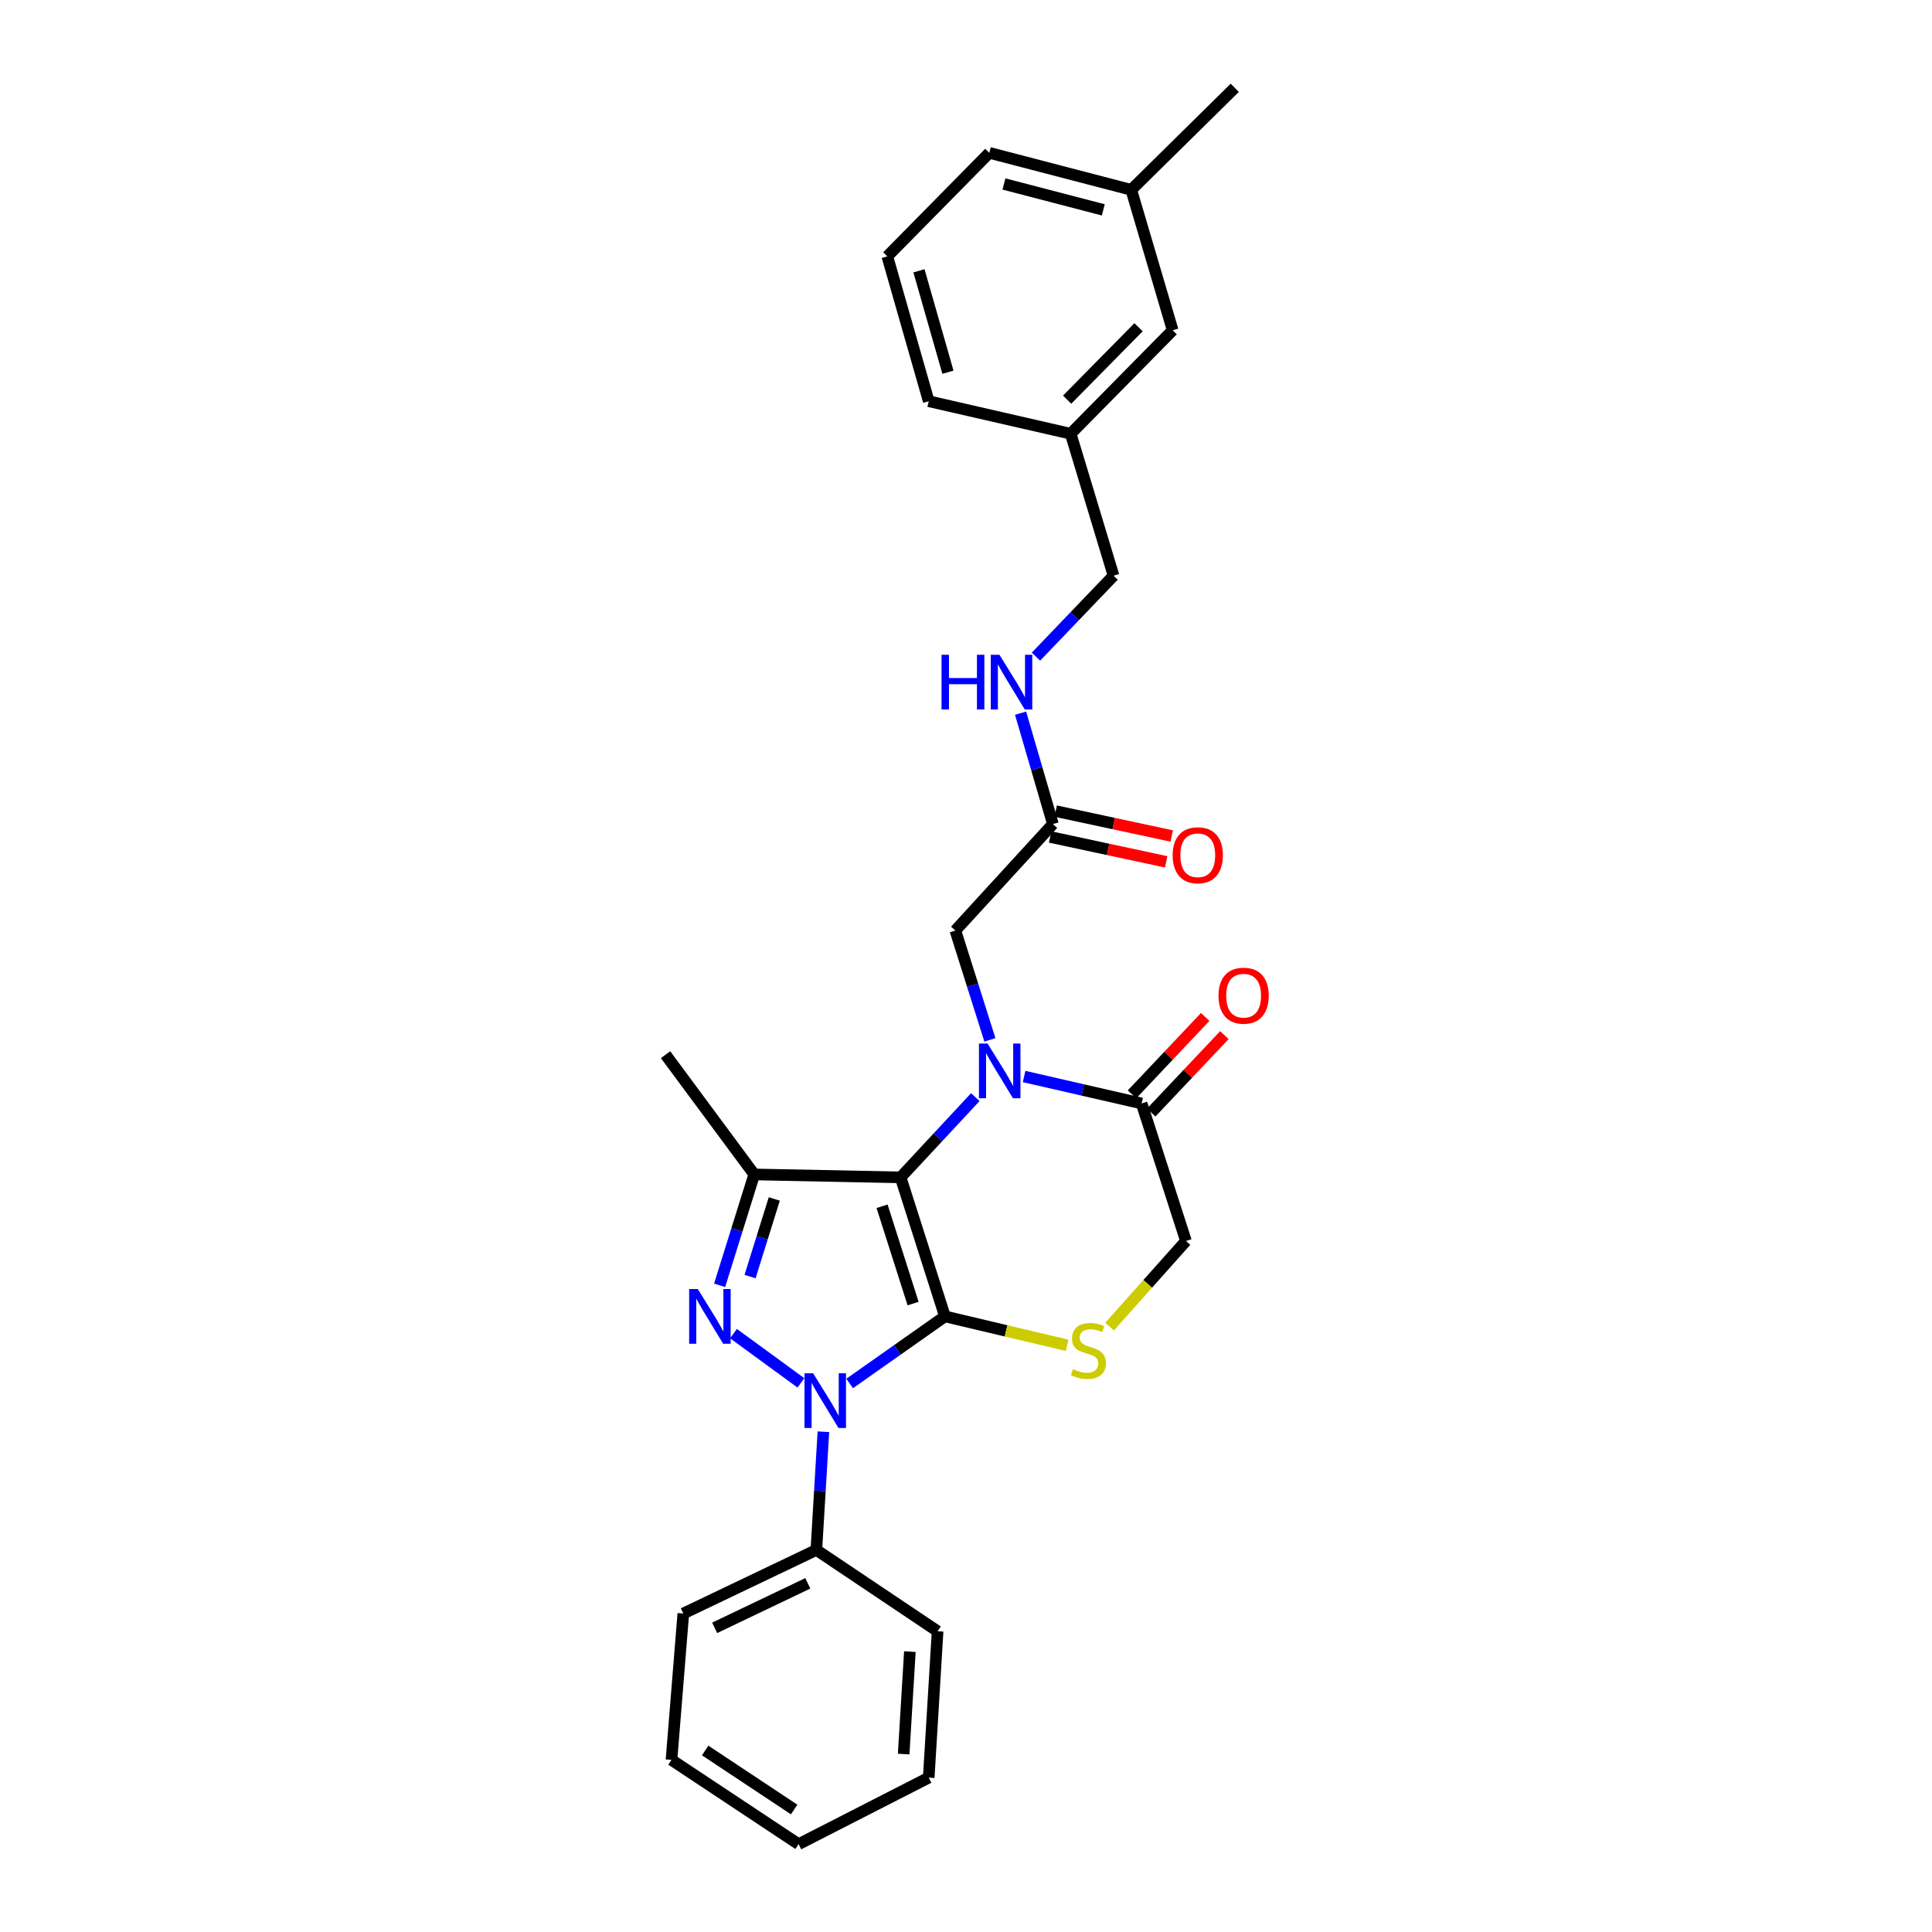 <?xml version='1.0' encoding='iso-8859-1'?>
<svg version='1.1' baseProfile='full'
              xmlns='http://www.w3.org/2000/svg'
                      xmlns:rdkit='http://www.rdkit.org/xml'
                      xmlns:xlink='http://www.w3.org/1999/xlink'
                  xml:space='preserve'
width='1000px' height='1000px' viewBox='0 0 1000 1000'>
<!-- END OF HEADER -->
<rect style='opacity:1.0;fill:#FFFFFF;stroke:none' width='1000' height='1000' x='0' y='0'> </rect>
<path class='bond-0' d='M 489.103,681.363 L 466.154,609.414' style='fill:none;fill-rule:evenodd;stroke:#000000;stroke-width:6px;stroke-linecap:butt;stroke-linejoin:miter;stroke-opacity:1' />
<path class='bond-0' d='M 472.62,674.73 L 456.556,624.366' style='fill:none;fill-rule:evenodd;stroke:#000000;stroke-width:6px;stroke-linecap:butt;stroke-linejoin:miter;stroke-opacity:1' />
<path class='bond-1' d='M 489.103,681.363 L 464.441,698.722' style='fill:none;fill-rule:evenodd;stroke:#000000;stroke-width:6px;stroke-linecap:butt;stroke-linejoin:miter;stroke-opacity:1' />
<path class='bond-1' d='M 464.441,698.722 L 439.779,716.08' style='fill:none;fill-rule:evenodd;stroke:#0000FF;stroke-width:6px;stroke-linecap:butt;stroke-linejoin:miter;stroke-opacity:1' />
<path class='bond-5' d='M 489.103,681.363 L 520.732,688.85' style='fill:none;fill-rule:evenodd;stroke:#000000;stroke-width:6px;stroke-linecap:butt;stroke-linejoin:miter;stroke-opacity:1' />
<path class='bond-5' d='M 520.732,688.85 L 552.361,696.336' style='fill:none;fill-rule:evenodd;stroke:#CCCC00;stroke-width:6px;stroke-linecap:butt;stroke-linejoin:miter;stroke-opacity:1' />
<path class='bond-2' d='M 466.154,609.414 L 485.487,588.639' style='fill:none;fill-rule:evenodd;stroke:#000000;stroke-width:6px;stroke-linecap:butt;stroke-linejoin:miter;stroke-opacity:1' />
<path class='bond-2' d='M 485.487,588.639 L 504.821,567.864' style='fill:none;fill-rule:evenodd;stroke:#0000FF;stroke-width:6px;stroke-linecap:butt;stroke-linejoin:miter;stroke-opacity:1' />
<path class='bond-4' d='M 466.154,609.414 L 390.395,607.886' style='fill:none;fill-rule:evenodd;stroke:#000000;stroke-width:6px;stroke-linecap:butt;stroke-linejoin:miter;stroke-opacity:1' />
<path class='bond-3' d='M 414.557,715.777 L 379.645,690.274' style='fill:none;fill-rule:evenodd;stroke:#0000FF;stroke-width:6px;stroke-linecap:butt;stroke-linejoin:miter;stroke-opacity:1' />
<path class='bond-10' d='M 426.187,741.068 L 424.366,771.656' style='fill:none;fill-rule:evenodd;stroke:#0000FF;stroke-width:6px;stroke-linecap:butt;stroke-linejoin:miter;stroke-opacity:1' />
<path class='bond-10' d='M 424.366,771.656 L 422.545,802.245' style='fill:none;fill-rule:evenodd;stroke:#000000;stroke-width:6px;stroke-linecap:butt;stroke-linejoin:miter;stroke-opacity:1' />
<path class='bond-7' d='M 512.367,538.235 L 503.427,509.936' style='fill:none;fill-rule:evenodd;stroke:#0000FF;stroke-width:6px;stroke-linecap:butt;stroke-linejoin:miter;stroke-opacity:1' />
<path class='bond-7' d='M 503.427,509.936 L 494.486,481.636' style='fill:none;fill-rule:evenodd;stroke:#000000;stroke-width:6px;stroke-linecap:butt;stroke-linejoin:miter;stroke-opacity:1' />
<path class='bond-29' d='M 530.067,557.196 L 560.482,564.174' style='fill:none;fill-rule:evenodd;stroke:#0000FF;stroke-width:6px;stroke-linecap:butt;stroke-linejoin:miter;stroke-opacity:1' />
<path class='bond-29' d='M 560.482,564.174 L 590.898,571.151' style='fill:none;fill-rule:evenodd;stroke:#000000;stroke-width:6px;stroke-linecap:butt;stroke-linejoin:miter;stroke-opacity:1' />
<path class='bond-28' d='M 372.47,665.279 L 381.432,636.582' style='fill:none;fill-rule:evenodd;stroke:#0000FF;stroke-width:6px;stroke-linecap:butt;stroke-linejoin:miter;stroke-opacity:1' />
<path class='bond-28' d='M 381.432,636.582 L 390.395,607.886' style='fill:none;fill-rule:evenodd;stroke:#000000;stroke-width:6px;stroke-linecap:butt;stroke-linejoin:miter;stroke-opacity:1' />
<path class='bond-28' d='M 388.223,660.751 L 394.497,640.663' style='fill:none;fill-rule:evenodd;stroke:#0000FF;stroke-width:6px;stroke-linecap:butt;stroke-linejoin:miter;stroke-opacity:1' />
<path class='bond-28' d='M 394.497,640.663 L 400.771,620.575' style='fill:none;fill-rule:evenodd;stroke:#000000;stroke-width:6px;stroke-linecap:butt;stroke-linejoin:miter;stroke-opacity:1' />
<path class='bond-14' d='M 390.395,607.886 L 344.489,545.905' style='fill:none;fill-rule:evenodd;stroke:#000000;stroke-width:6px;stroke-linecap:butt;stroke-linejoin:miter;stroke-opacity:1' />
<path class='bond-9' d='M 574.325,686.633 L 594.086,664.482' style='fill:none;fill-rule:evenodd;stroke:#CCCC00;stroke-width:6px;stroke-linecap:butt;stroke-linejoin:miter;stroke-opacity:1' />
<path class='bond-9' d='M 594.086,664.482 L 613.847,642.332' style='fill:none;fill-rule:evenodd;stroke:#000000;stroke-width:6px;stroke-linecap:butt;stroke-linejoin:miter;stroke-opacity:1' />
<path class='bond-6' d='M 590.898,571.151 L 613.847,642.332' style='fill:none;fill-rule:evenodd;stroke:#000000;stroke-width:6px;stroke-linecap:butt;stroke-linejoin:miter;stroke-opacity:1' />
<path class='bond-12' d='M 595.872,575.851 L 614.808,555.813' style='fill:none;fill-rule:evenodd;stroke:#000000;stroke-width:6px;stroke-linecap:butt;stroke-linejoin:miter;stroke-opacity:1' />
<path class='bond-12' d='M 614.808,555.813 L 633.745,535.774' style='fill:none;fill-rule:evenodd;stroke:#FF0000;stroke-width:6px;stroke-linecap:butt;stroke-linejoin:miter;stroke-opacity:1' />
<path class='bond-12' d='M 585.924,566.45 L 604.86,546.412' style='fill:none;fill-rule:evenodd;stroke:#000000;stroke-width:6px;stroke-linecap:butt;stroke-linejoin:miter;stroke-opacity:1' />
<path class='bond-12' d='M 604.86,546.412 L 623.797,526.374' style='fill:none;fill-rule:evenodd;stroke:#FF0000;stroke-width:6px;stroke-linecap:butt;stroke-linejoin:miter;stroke-opacity:1' />
<path class='bond-8' d='M 494.486,481.636 L 544.985,426.522' style='fill:none;fill-rule:evenodd;stroke:#000000;stroke-width:6px;stroke-linecap:butt;stroke-linejoin:miter;stroke-opacity:1' />
<path class='bond-11' d='M 544.985,426.522 L 536.618,397.831' style='fill:none;fill-rule:evenodd;stroke:#000000;stroke-width:6px;stroke-linecap:butt;stroke-linejoin:miter;stroke-opacity:1' />
<path class='bond-11' d='M 536.618,397.831 L 528.251,369.14' style='fill:none;fill-rule:evenodd;stroke:#0000FF;stroke-width:6px;stroke-linecap:butt;stroke-linejoin:miter;stroke-opacity:1' />
<path class='bond-13' d='M 543.55,433.214 L 573.583,439.652' style='fill:none;fill-rule:evenodd;stroke:#000000;stroke-width:6px;stroke-linecap:butt;stroke-linejoin:miter;stroke-opacity:1' />
<path class='bond-13' d='M 573.583,439.652 L 603.616,446.091' style='fill:none;fill-rule:evenodd;stroke:#FF0000;stroke-width:6px;stroke-linecap:butt;stroke-linejoin:miter;stroke-opacity:1' />
<path class='bond-13' d='M 546.419,419.831 L 576.452,426.269' style='fill:none;fill-rule:evenodd;stroke:#000000;stroke-width:6px;stroke-linecap:butt;stroke-linejoin:miter;stroke-opacity:1' />
<path class='bond-13' d='M 576.452,426.269 L 606.485,432.708' style='fill:none;fill-rule:evenodd;stroke:#FF0000;stroke-width:6px;stroke-linecap:butt;stroke-linejoin:miter;stroke-opacity:1' />
<path class='bond-20' d='M 422.545,802.245 L 353.683,835.155' style='fill:none;fill-rule:evenodd;stroke:#000000;stroke-width:6px;stroke-linecap:butt;stroke-linejoin:miter;stroke-opacity:1' />
<path class='bond-20' d='M 418.117,819.53 L 369.914,842.568' style='fill:none;fill-rule:evenodd;stroke:#000000;stroke-width:6px;stroke-linecap:butt;stroke-linejoin:miter;stroke-opacity:1' />
<path class='bond-21' d='M 422.545,802.245 L 485.301,844.333' style='fill:none;fill-rule:evenodd;stroke:#000000;stroke-width:6px;stroke-linecap:butt;stroke-linejoin:miter;stroke-opacity:1' />
<path class='bond-15' d='M 536.212,339.874 L 556.289,318.929' style='fill:none;fill-rule:evenodd;stroke:#0000FF;stroke-width:6px;stroke-linecap:butt;stroke-linejoin:miter;stroke-opacity:1' />
<path class='bond-15' d='M 556.289,318.929 L 576.366,297.984' style='fill:none;fill-rule:evenodd;stroke:#000000;stroke-width:6px;stroke-linecap:butt;stroke-linejoin:miter;stroke-opacity:1' />
<path class='bond-17' d='M 576.366,297.984 L 554.178,224.506' style='fill:none;fill-rule:evenodd;stroke:#000000;stroke-width:6px;stroke-linecap:butt;stroke-linejoin:miter;stroke-opacity:1' />
<path class='bond-16' d='M 606.973,170.951 L 554.178,224.506' style='fill:none;fill-rule:evenodd;stroke:#000000;stroke-width:6px;stroke-linecap:butt;stroke-linejoin:miter;stroke-opacity:1' />
<path class='bond-16' d='M 589.306,169.376 L 552.35,206.864' style='fill:none;fill-rule:evenodd;stroke:#000000;stroke-width:6px;stroke-linecap:butt;stroke-linejoin:miter;stroke-opacity:1' />
<path class='bond-18' d='M 606.973,170.951 L 585.537,98.257' style='fill:none;fill-rule:evenodd;stroke:#000000;stroke-width:6px;stroke-linecap:butt;stroke-linejoin:miter;stroke-opacity:1' />
<path class='bond-22' d='M 554.178,224.506 L 480.708,207.671' style='fill:none;fill-rule:evenodd;stroke:#000000;stroke-width:6px;stroke-linecap:butt;stroke-linejoin:miter;stroke-opacity:1' />
<path class='bond-24' d='M 585.537,98.257 L 639.115,45.455' style='fill:none;fill-rule:evenodd;stroke:#000000;stroke-width:6px;stroke-linecap:butt;stroke-linejoin:miter;stroke-opacity:1' />
<path class='bond-31' d='M 585.537,98.257 L 512.074,79.11' style='fill:none;fill-rule:evenodd;stroke:#000000;stroke-width:6px;stroke-linecap:butt;stroke-linejoin:miter;stroke-opacity:1' />
<path class='bond-31' d='M 571.065,108.63 L 519.642,95.227' style='fill:none;fill-rule:evenodd;stroke:#000000;stroke-width:6px;stroke-linecap:butt;stroke-linejoin:miter;stroke-opacity:1' />
<path class='bond-19' d='M 459.272,132.688 L 480.708,207.671' style='fill:none;fill-rule:evenodd;stroke:#000000;stroke-width:6px;stroke-linecap:butt;stroke-linejoin:miter;stroke-opacity:1' />
<path class='bond-19' d='M 475.648,140.173 L 490.653,192.661' style='fill:none;fill-rule:evenodd;stroke:#000000;stroke-width:6px;stroke-linecap:butt;stroke-linejoin:miter;stroke-opacity:1' />
<path class='bond-23' d='M 459.272,132.688 L 512.074,79.11' style='fill:none;fill-rule:evenodd;stroke:#000000;stroke-width:6px;stroke-linecap:butt;stroke-linejoin:miter;stroke-opacity:1' />
<path class='bond-25' d='M 353.683,835.155 L 347.561,910.906' style='fill:none;fill-rule:evenodd;stroke:#000000;stroke-width:6px;stroke-linecap:butt;stroke-linejoin:miter;stroke-opacity:1' />
<path class='bond-26' d='M 485.301,844.333 L 480.708,920.099' style='fill:none;fill-rule:evenodd;stroke:#000000;stroke-width:6px;stroke-linecap:butt;stroke-linejoin:miter;stroke-opacity:1' />
<path class='bond-26' d='M 470.95,854.87 L 467.735,907.906' style='fill:none;fill-rule:evenodd;stroke:#000000;stroke-width:6px;stroke-linecap:butt;stroke-linejoin:miter;stroke-opacity:1' />
<path class='bond-30' d='M 347.561,910.906 L 413.351,954.545' style='fill:none;fill-rule:evenodd;stroke:#000000;stroke-width:6px;stroke-linecap:butt;stroke-linejoin:miter;stroke-opacity:1' />
<path class='bond-30' d='M 364.996,906.046 L 411.049,936.593' style='fill:none;fill-rule:evenodd;stroke:#000000;stroke-width:6px;stroke-linecap:butt;stroke-linejoin:miter;stroke-opacity:1' />
<path class='bond-27' d='M 480.708,920.099 L 413.351,954.545' style='fill:none;fill-rule:evenodd;stroke:#000000;stroke-width:6px;stroke-linecap:butt;stroke-linejoin:miter;stroke-opacity:1' />
<path  class='atom-2' d='M 420.885 710.813
L 430.165 725.813
Q 431.085 727.293, 432.565 729.973
Q 434.045 732.653, 434.125 732.813
L 434.125 710.813
L 437.885 710.813
L 437.885 739.133
L 434.005 739.133
L 424.045 722.733
Q 422.885 720.813, 421.645 718.613
Q 420.445 716.413, 420.085 715.733
L 420.085 739.133
L 416.405 739.133
L 416.405 710.813
L 420.885 710.813
' fill='#0000FF'/>
<path  class='atom-3' d='M 511.183 540.14
L 520.463 555.14
Q 521.383 556.62, 522.863 559.3
Q 524.343 561.98, 524.423 562.14
L 524.423 540.14
L 528.183 540.14
L 528.183 568.46
L 524.303 568.46
L 514.343 552.06
Q 513.183 550.14, 511.943 547.94
Q 510.743 545.74, 510.383 545.06
L 510.383 568.46
L 506.703 568.46
L 506.703 540.14
L 511.183 540.14
' fill='#0000FF'/>
<path  class='atom-4' d='M 361.186 667.203
L 370.466 682.203
Q 371.386 683.683, 372.866 686.363
Q 374.346 689.043, 374.426 689.203
L 374.426 667.203
L 378.186 667.203
L 378.186 695.523
L 374.306 695.523
L 364.346 679.123
Q 363.186 677.203, 361.946 675.003
Q 360.746 672.803, 360.386 672.123
L 360.386 695.523
L 356.706 695.523
L 356.706 667.203
L 361.186 667.203
' fill='#0000FF'/>
<path  class='atom-6' d='M 555.348 708.656
Q 555.668 708.776, 556.988 709.336
Q 558.308 709.896, 559.748 710.256
Q 561.228 710.576, 562.668 710.576
Q 565.348 710.576, 566.908 709.296
Q 568.468 707.976, 568.468 705.696
Q 568.468 704.136, 567.668 703.176
Q 566.908 702.216, 565.708 701.696
Q 564.508 701.176, 562.508 700.576
Q 559.988 699.816, 558.468 699.096
Q 556.988 698.376, 555.908 696.856
Q 554.868 695.336, 554.868 692.776
Q 554.868 689.216, 557.268 687.016
Q 559.708 684.816, 564.508 684.816
Q 567.788 684.816, 571.508 686.376
L 570.588 689.456
Q 567.188 688.056, 564.628 688.056
Q 561.868 688.056, 560.348 689.216
Q 558.828 690.336, 558.868 692.296
Q 558.868 693.816, 559.628 694.736
Q 560.428 695.656, 561.548 696.176
Q 562.708 696.696, 564.628 697.296
Q 567.188 698.096, 568.708 698.896
Q 570.228 699.696, 571.308 701.336
Q 572.428 702.936, 572.428 705.696
Q 572.428 709.616, 569.788 711.736
Q 567.188 713.816, 562.828 713.816
Q 560.308 713.816, 558.388 713.256
Q 556.508 712.736, 554.268 711.816
L 555.348 708.656
' fill='#CCCC00'/>
<path  class='atom-12' d='M 487.344 338.908
L 491.184 338.908
L 491.184 350.948
L 505.664 350.948
L 505.664 338.908
L 509.504 338.908
L 509.504 367.228
L 505.664 367.228
L 505.664 354.148
L 491.184 354.148
L 491.184 367.228
L 487.344 367.228
L 487.344 338.908
' fill='#0000FF'/>
<path  class='atom-12' d='M 517.304 338.908
L 526.584 353.908
Q 527.504 355.388, 528.984 358.068
Q 530.464 360.748, 530.544 360.908
L 530.544 338.908
L 534.304 338.908
L 534.304 367.228
L 530.424 367.228
L 520.464 350.828
Q 519.304 348.908, 518.064 346.708
Q 516.864 344.508, 516.504 343.828
L 516.504 367.228
L 512.824 367.228
L 512.824 338.908
L 517.304 338.908
' fill='#0000FF'/>
<path  class='atom-13' d='M 630.692 515.364
Q 630.692 508.564, 634.052 504.764
Q 637.412 500.964, 643.692 500.964
Q 649.972 500.964, 653.332 504.764
Q 656.692 508.564, 656.692 515.364
Q 656.692 522.244, 653.292 526.164
Q 649.892 530.044, 643.692 530.044
Q 637.452 530.044, 634.052 526.164
Q 630.692 522.284, 630.692 515.364
M 643.692 526.844
Q 648.012 526.844, 650.332 523.964
Q 652.692 521.044, 652.692 515.364
Q 652.692 509.804, 650.332 507.004
Q 648.012 504.164, 643.692 504.164
Q 639.372 504.164, 637.012 506.964
Q 634.692 509.764, 634.692 515.364
Q 634.692 521.084, 637.012 523.964
Q 639.372 526.844, 643.692 526.844
' fill='#FF0000'/>
<path  class='atom-14' d='M 606.968 442.677
Q 606.968 435.877, 610.328 432.077
Q 613.688 428.277, 619.968 428.277
Q 626.248 428.277, 629.608 432.077
Q 632.968 435.877, 632.968 442.677
Q 632.968 449.557, 629.568 453.477
Q 626.168 457.357, 619.968 457.357
Q 613.728 457.357, 610.328 453.477
Q 606.968 449.597, 606.968 442.677
M 619.968 454.157
Q 624.288 454.157, 626.608 451.277
Q 628.968 448.357, 628.968 442.677
Q 628.968 437.117, 626.608 434.317
Q 624.288 431.477, 619.968 431.477
Q 615.648 431.477, 613.288 434.277
Q 610.968 437.077, 610.968 442.677
Q 610.968 448.397, 613.288 451.277
Q 615.648 454.157, 619.968 454.157
' fill='#FF0000'/>
</svg>

